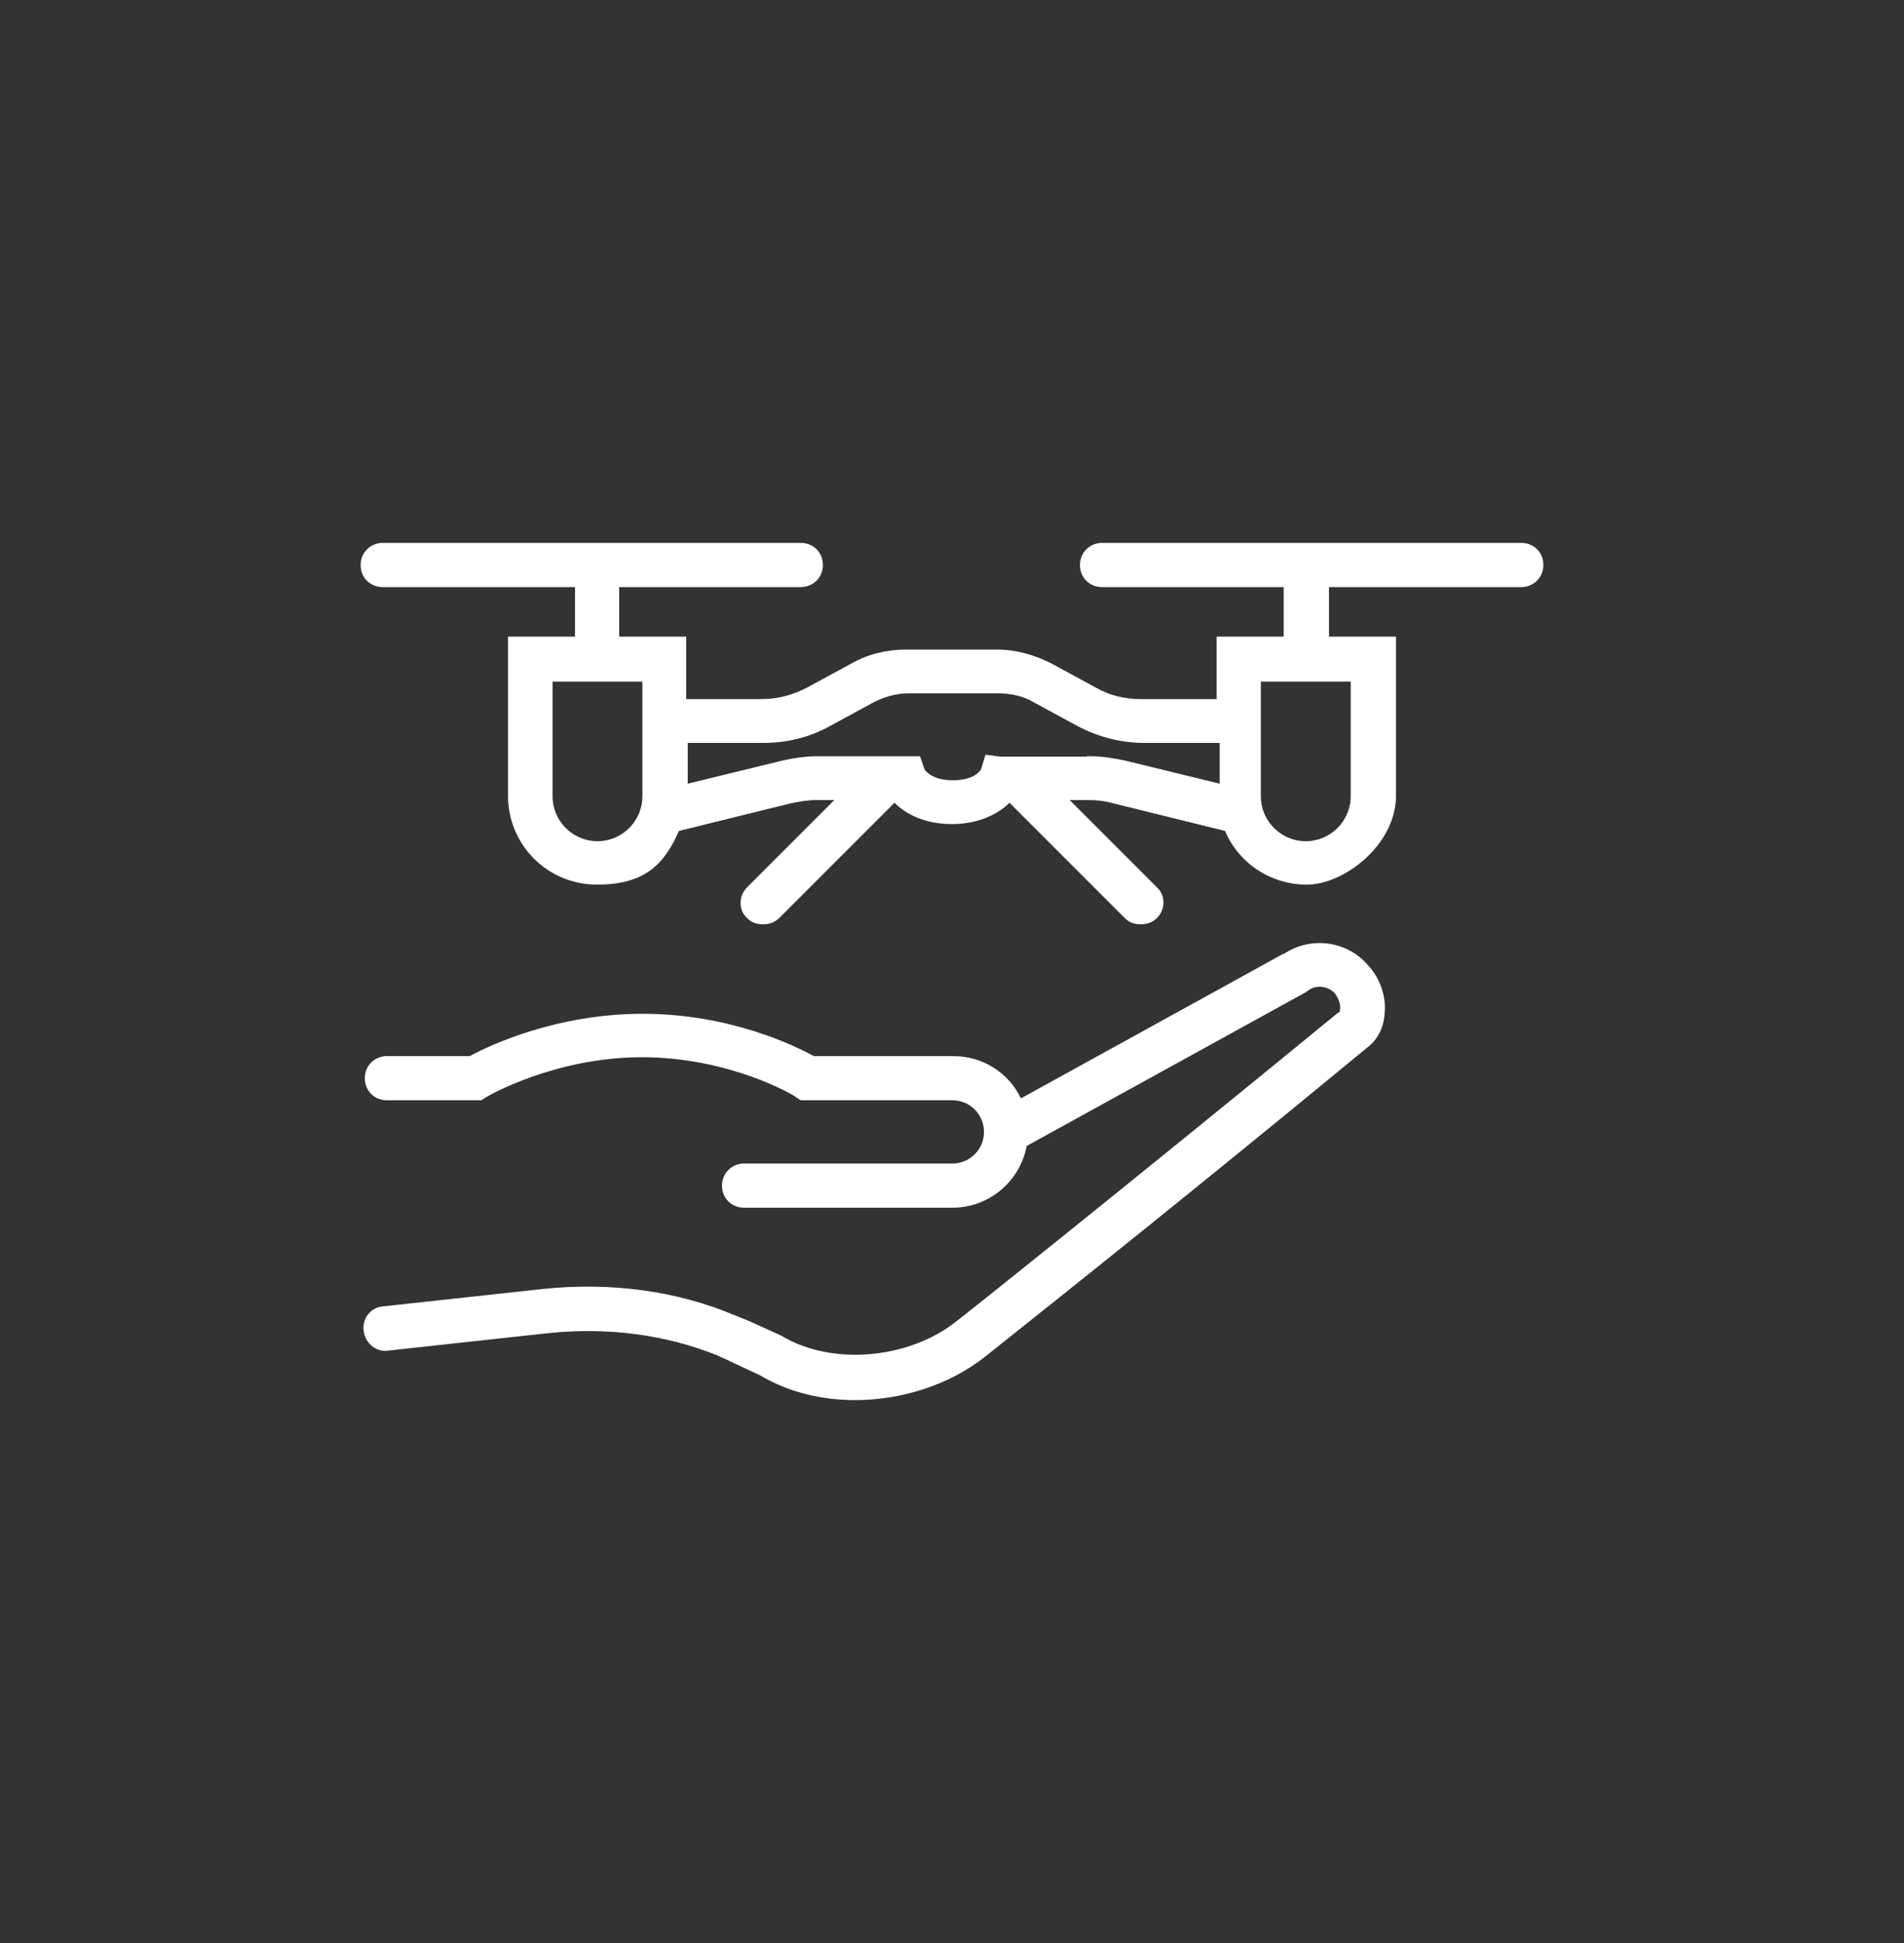 <?xml version="1.0" encoding="UTF-8"?>
<svg id="Warstwa_1" xmlns="http://www.w3.org/2000/svg" version="1.1" viewBox="0 0 50 51">
  <rect x="0" y="0" width="50" height="51" fill="#333333" stroke="none"/>
  <!-- Generator: Adobe Illustrator 30.0.0, SVG Export Plug-In . SVG Version: 2.1.1 Build 123)  -->
  <defs>
    <style>
      .st0 {
        fill: #fff;
      }
    </style>
  </defs>
  <path class="st0" d="M39.92,14.25h-10.98c-.32,0-.58.25-.58.58s.25.58.58.58h4.77v1.3h-1.76v1.64h-1.99c-.42,0-.81-.09-1.18-.3l-1.16-.63c-.44-.23-.95-.37-1.44-.37h-2.39c-.51,0-1,.12-1.44.37l-1.16.63c-.37.19-.76.3-1.18.3h-1.99v-1.64h-1.76v-1.3h4.77c.32,0,.58-.25.58-.58s-.25-.58-.58-.58h-10.98c-.32,0-.58.25-.58.58s.25.58.58.58h5.05v1.3h-1.76v4.17c0,1.3,1.04,2.34,2.34,2.34s1.78-.58,2.15-1.41l2.92-.72c.23-.05.46-.09.7-.09h.46l-2.29,2.29c-.23.23-.23.6,0,.81.12.12.25.16.42.16s.3-.05.42-.16l3.03-3.03c.3.3.79.56,1.51.56s1.23-.28,1.51-.56l3.03,3.03c.12.12.25.16.42.16s.3-.05.42-.16c.23-.23.23-.6,0-.81l-2.29-2.29h.46c.23,0,.46.02.7.09l2.92.72c.35.83,1.18,1.41,2.15,1.41s2.34-1.04,2.34-2.34v-4.17h-1.76v-1.3h5.05c.32,0,.58-.25.58-.58s-.25-.58-.58-.58h-.02ZM16.87,20.9c0,.65-.53,1.18-1.18,1.18s-1.18-.53-1.18-1.18v-3.01h2.36s0,3.01,0,3.01ZM28.54,19.86h-2.27l-.39-.05-.12.39c-.05.07-.21.28-.74.28s-.7-.23-.74-.28l-.12-.35h-2.69c-.32,0-.65.05-.95.12l-2.46.6v-1.07h1.99c.6,0,1.2-.14,1.74-.44l1.16-.63c.28-.14.58-.23.9-.23h2.39c.3,0,.63.07.9.23l1.16.63c.53.28,1.14.44,1.74.44h1.99v1.07l-2.46-.6c-.32-.07-.63-.12-.95-.12h-.09ZM35.47,20.9c0,.65-.53,1.18-1.18,1.18s-1.18-.53-1.18-1.18v-3.01h2.36v3.01Z"/>
  <path class="st0" d="M33.71,25.03l-6.9,3.8c-.32-.67-1-1.11-1.78-1.11h-3.66c-.51-.28-2.22-1.11-4.49-1.11s-4.03.83-4.54,1.11h-2.18c-.32,0-.58.25-.58.58s.25.58.58.58h2.48l.14-.09s1.76-1.04,4.08-1.04,4.03,1.02,4.03,1.04l.14.09h3.98c.46,0,.83.37.83.83s-.37.83-.83.83h-5.47c-.32,0-.58.25-.58.58s.25.58.58.58h5.47c.97,0,1.78-.7,1.95-1.62l7.32-4.03.07-.05c.21-.16.53-.12.7.07.09.12.16.28.14.42,0,.07-.02.09-.05.09-5.54,4.54-9.96,8.06-10.01,8.09-1.27,1.02-3.31,1.18-4.61.39l-.86-.39c-.12-.05-.23-.09-.35-.14-1.53-.65-3.27-.88-5.03-.7l-4.22.46c-.32.02-.56.32-.51.65.05.32.32.56.65.51l4.22-.46c1.58-.16,3.1.05,4.45.6.09.05.21.09.3.14l.79.37c.74.44,1.6.65,2.5.65,1.2,0,2.46-.39,3.41-1.14.05-.05,4.49-3.54,10.03-8.11.28-.21.44-.53.46-.9.05-.44-.12-.93-.44-1.27-.56-.65-1.53-.76-2.22-.28l.02-.02Z"/>
</svg>
